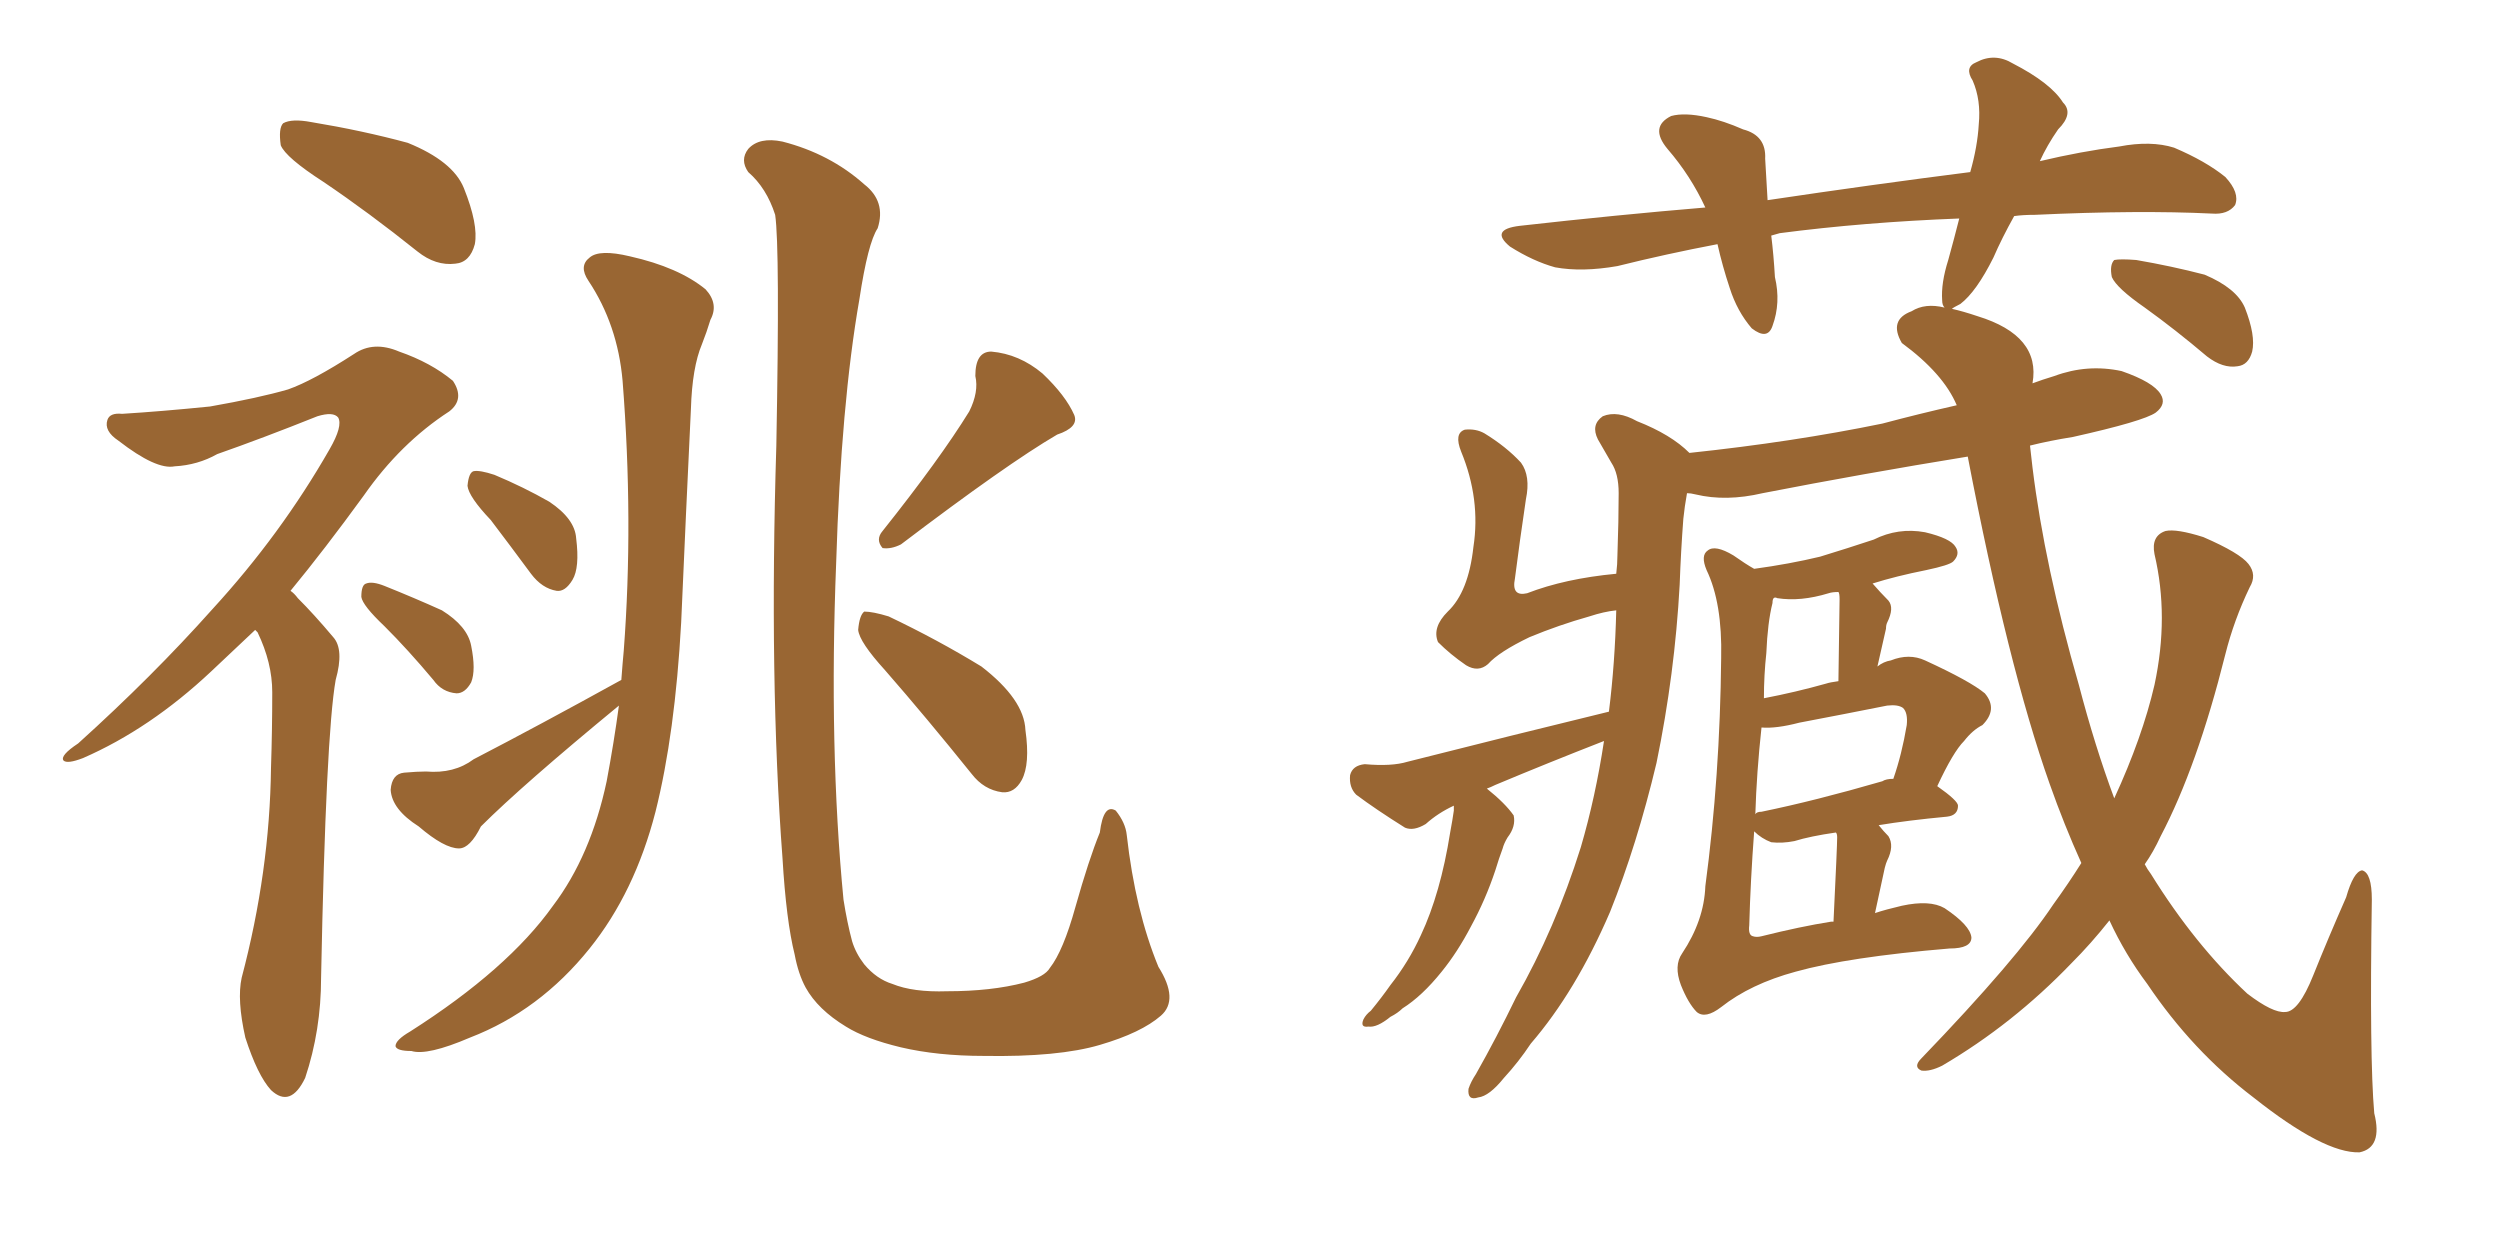 <svg xmlns="http://www.w3.org/2000/svg" xmlns:xlink="http://www.w3.org/1999/xlink" width="300" height="150"><path fill="#996633" padding="10" d="M38.82 21.83L38.82 21.83Q34.28 18.90 33.69 17.43L33.69 17.43Q33.40 15.38 33.98 14.79L33.98 14.79Q35.01 14.21 37.35 14.65L37.35 14.65Q43.51 15.67 48.93 17.14L48.93 17.14Q54.35 19.34 55.66 22.56L55.66 22.56Q57.42 26.95 56.98 29.30L56.98 29.30Q56.40 31.49 54.64 31.64L54.64 31.64Q52.29 31.93 50.10 30.18L50.10 30.18Q44.24 25.49 38.82 21.83ZM30.62 75.59L30.62 75.59Q27.69 78.37 25.34 80.57L25.34 80.57Q18.02 87.45 9.96 90.97L9.96 90.97Q8.06 91.70 7.62 91.26L7.62 91.26Q7.18 90.67 9.38 89.21L9.38 89.21Q18.31 81.15 25.49 73.10L25.49 73.10Q33.69 64.16 39.55 53.91L39.55 53.91Q41.16 51.12 40.58 50.10L40.58 50.10Q39.99 49.37 38.09 49.95L38.09 49.95Q31.49 52.59 26.07 54.49L26.07 54.49Q23.73 55.81 20.95 55.96L20.95 55.96Q18.75 56.40 14.21 52.88L14.21 52.88Q12.45 51.71 12.89 50.39L12.89 50.39Q13.18 49.51 14.65 49.66L14.65 49.66Q19.34 49.37 25.20 48.78L25.20 48.78Q31.05 47.75 34.57 46.73L34.57 46.73Q37.50 45.70 42.48 42.48L42.48 42.48Q44.82 40.87 47.90 42.19L47.90 42.19Q51.71 43.51 54.35 45.70L54.35 45.70Q55.81 47.90 53.91 49.37L53.91 49.37Q48.05 53.17 43.65 59.47L43.65 59.47Q38.96 65.92 34.86 70.90L34.86 70.90Q35.30 71.19 35.74 71.78L35.74 71.78Q37.65 73.68 39.99 76.46L39.99 76.46Q41.31 77.93 40.28 81.59L40.28 81.59Q39.11 88.18 38.53 117.33L38.53 117.33Q38.53 123.63 36.62 129.35L36.62 129.35Q34.86 133.01 32.52 130.81L32.52 130.81Q30.91 129.05 29.44 124.51L29.44 124.51Q28.42 119.97 29.00 117.33L29.00 117.33Q32.37 104.59 32.52 92.14L32.52 92.14Q32.67 87.60 32.67 83.06L32.67 83.06Q32.67 79.54 30.91 75.88L30.91 75.88Q30.76 75.73 30.62 75.59ZM46.14 75.15L46.14 75.15Q43.51 72.66 43.36 71.63L43.36 71.63Q43.36 70.17 43.95 70.02L43.95 70.02Q44.68 69.73 46.14 70.31L46.14 70.31Q49.80 71.78 53.03 73.24L53.03 73.24Q56.10 75.15 56.54 77.49L56.54 77.49Q57.13 80.42 56.54 81.88L56.54 81.88Q55.81 83.20 54.79 83.20L54.79 83.20Q53.03 83.06 52.00 81.59L52.00 81.59Q48.93 77.93 46.14 75.15ZM58.89 62.40L58.89 62.40Q56.25 59.62 56.10 58.30L56.10 58.30Q56.25 56.69 56.84 56.54L56.84 56.54Q57.57 56.40 59.33 56.98L59.33 56.98Q62.84 58.45 65.92 60.21L65.92 60.21Q68.99 62.26 69.14 64.60L69.14 64.60Q69.58 68.12 68.70 69.58L68.70 69.58Q67.82 71.04 66.80 70.90L66.80 70.90Q65.04 70.61 63.72 68.85L63.72 68.85Q61.23 65.48 58.89 62.40ZM74.56 81.59L74.56 81.59Q74.71 79.54 74.85 78.08L74.85 78.08Q76.03 62.55 74.71 45.70L74.71 45.70Q74.12 38.96 70.61 33.69L70.61 33.69Q69.43 31.93 70.75 30.91L70.75 30.91Q71.92 29.88 75.59 30.76L75.59 30.76Q81.45 32.08 84.67 34.72L84.67 34.72Q86.28 36.47 85.25 38.38L85.25 38.38Q84.81 39.84 84.23 41.31L84.23 41.31Q83.06 44.09 82.91 49.07L82.91 49.07Q82.32 61.38 81.74 74.71L81.74 74.71Q81.01 88.04 78.66 97.41L78.66 97.41Q76.17 107.08 70.75 113.82L70.75 113.82Q64.75 121.29 56.40 124.51L56.40 124.51Q51.27 126.71 49.37 126.12L49.37 126.12Q47.61 126.12 47.46 125.54L47.46 125.54Q47.46 124.80 49.22 123.78L49.22 123.78Q60.94 116.31 66.36 108.69L66.36 108.69Q70.90 102.69 72.80 93.75L72.80 93.75Q73.68 89.06 74.27 84.67L74.27 84.67Q62.70 94.19 57.71 99.17L57.71 99.17Q56.40 101.81 55.08 101.81L55.08 101.81Q53.32 101.81 50.24 99.17L50.24 99.17Q47.02 97.12 46.88 94.78L46.88 94.78Q47.02 92.87 48.49 92.72L48.49 92.72Q50.10 92.58 51.12 92.58L51.12 92.58Q54.49 92.87 56.84 91.11L56.84 91.11Q64.75 87.01 74.56 81.59ZM139.31 121.88L139.31 121.88Q136.96 123.93 131.98 125.39L131.98 125.39Q127.00 126.86 118.07 126.71L118.07 126.71Q112.50 126.71 108.11 125.68L108.11 125.68Q103.86 124.66 101.51 123.19L101.51 123.19Q98.14 121.14 96.68 118.51L96.68 118.51Q95.80 116.89 95.36 114.55L95.36 114.55Q94.34 110.45 93.90 102.98L93.90 102.98Q92.29 81.59 93.16 53.47L93.16 53.47Q93.60 29.74 93.02 25.78L93.02 25.78Q91.99 22.56 89.79 20.65L89.79 20.65Q88.77 19.19 89.79 17.87L89.79 17.87Q91.11 16.41 93.90 16.99L93.90 16.99Q99.61 18.46 103.71 22.12L103.71 22.12Q106.35 24.17 105.32 27.39L105.32 27.39Q104.15 29.15 103.13 35.89L103.13 35.89Q100.93 48.49 100.34 67.53L100.34 67.53Q99.46 89.79 101.22 107.96L101.22 107.96Q101.66 110.74 102.25 112.94L102.25 112.94Q102.69 114.40 103.71 115.72L103.71 115.72Q105.18 117.48 107.08 118.07L107.08 118.07Q109.57 119.09 113.67 118.95L113.67 118.95Q118.95 118.95 122.90 117.92L122.90 117.92Q125.39 117.19 125.98 116.16L125.98 116.16Q127.59 114.11 129.05 108.84L129.05 108.84Q130.66 103.13 131.98 99.90L131.98 99.90Q132.42 96.39 133.89 97.27L133.89 97.27Q135.06 98.73 135.21 100.20L135.21 100.20Q136.23 109.28 139.01 116.02L139.01 116.02Q141.50 119.97 139.31 121.88ZM116.31 49.37L116.31 49.37Q117.48 47.02 117.04 45.12L117.04 45.12Q117.04 42.19 118.95 42.19L118.95 42.19Q122.31 42.48 125.10 44.82L125.10 44.82Q127.88 47.46 128.91 49.80L128.91 49.80Q129.49 51.27 126.86 52.15L126.86 52.15Q120.85 55.66 108.11 65.33L108.11 65.33Q106.93 65.92 105.91 65.77L105.91 65.77Q105.03 64.75 105.91 63.72L105.91 63.72Q112.79 55.08 116.31 49.37ZM106.20 80.42L106.20 80.42L106.20 80.42Q103.13 77.05 102.98 75.59L102.98 75.59Q103.13 73.83 103.71 73.39L103.71 73.39Q104.74 73.39 106.64 73.97L106.64 73.97Q112.50 76.76 117.77 79.98L117.77 79.98Q122.90 83.94 123.05 87.60L123.05 87.60Q123.63 91.70 122.61 93.60L122.61 93.60Q121.73 95.21 120.26 95.07L120.26 95.07Q118.07 94.78 116.60 92.87L116.60 92.87Q111.18 86.13 106.20 80.42ZM225 109.57L225 109.57Q226.32 109.13 228.22 108.69L228.22 108.69Q231.59 107.96 233.35 108.98L233.35 108.98Q236.43 111.04 236.57 112.50L236.57 112.50Q236.57 113.82 233.94 113.82L233.94 113.82Q221.78 114.84 215.48 116.60L215.48 116.60Q210.06 118.07 206.54 120.85L206.54 120.85Q204.64 122.31 203.61 121.44L203.61 121.44Q202.59 120.41 201.71 118.21L201.71 118.21Q200.83 115.87 201.86 114.40L201.86 114.40Q204.49 110.45 204.64 106.35L204.64 106.35Q206.40 93.16 206.54 78.96L206.54 78.96Q206.69 72.36 204.79 68.41L204.79 68.41Q204.05 66.65 204.93 66.06L204.93 66.06Q205.81 65.33 208.01 66.65L208.01 66.65Q209.47 67.68 210.50 68.26L210.50 68.26Q214.75 67.68 218.41 66.80L218.41 66.80Q221.78 65.77 224.85 64.75L224.85 64.75Q227.78 63.28 231.01 63.87L231.01 63.87Q234.08 64.60 234.67 65.63L234.67 65.63Q235.25 66.50 234.38 67.38L234.38 67.38Q233.94 67.82 231.15 68.41L231.15 68.41Q227.49 69.14 224.71 70.02L224.71 70.02Q225.59 71.04 226.61 72.07L226.61 72.07Q227.34 72.95 226.46 74.71L226.46 74.71Q226.32 75 226.32 75.44L226.32 75.44Q225.88 77.34 225.29 79.98L225.29 79.98Q226.03 79.39 226.90 79.25L226.90 79.25Q229.10 78.37 231.01 79.25L231.01 79.25Q236.43 81.74 238.18 83.20L238.18 83.20Q239.79 85.11 237.89 87.01L237.89 87.01Q236.72 87.60 235.69 88.92L235.69 88.92Q234.38 90.23 232.47 94.34L232.47 94.34Q234.96 96.09 234.96 96.68L234.96 96.68Q234.96 97.85 233.64 98.00L233.64 98.00Q228.96 98.44 225.44 99.02L225.44 99.02Q226.03 99.76 226.61 100.34L226.61 100.34Q227.34 101.51 226.46 103.27L226.46 103.27Q226.32 103.56 226.17 104.15L226.17 104.15Q225.59 106.79 225 109.57ZM220.46 100.49L220.46 100.49Q220.46 100.05 220.31 99.90L220.31 99.90Q217.24 100.34 215.33 100.93L215.33 100.93Q213.87 101.22 212.55 101.07L212.55 101.07Q211.38 100.63 210.50 99.76L210.50 99.76Q210.06 105.62 209.91 111.04L209.91 111.04Q209.77 112.21 210.35 112.35L210.35 112.35Q210.79 112.50 211.38 112.35L211.38 112.35Q216.06 111.18 219.73 110.60L219.73 110.60Q219.87 110.60 220.02 110.60L220.02 110.60Q220.46 101.51 220.46 100.49ZM225.88 93.75L225.88 93.75Q226.32 93.46 227.20 93.46L227.20 93.46Q228.22 90.53 228.81 87.01L228.81 87.01Q228.96 85.55 228.37 84.96L228.37 84.96Q227.78 84.52 226.46 84.67L226.46 84.67Q221.34 85.69 215.92 86.72L215.92 86.72Q213.13 87.45 211.38 87.30L211.38 87.30Q210.79 92.72 210.64 97.71L210.64 97.71Q210.79 97.41 211.38 97.41L211.38 97.41Q217.82 96.09 225.88 93.75ZM219.14 82.03L219.14 82.03Q219.58 81.88 220.61 81.74L220.61 81.74Q220.75 72.95 220.75 71.92L220.75 71.92Q220.75 71.19 220.61 71.04L220.61 71.04Q219.87 71.04 219.43 71.19L219.43 71.19Q216.06 72.22 213.28 71.78L213.28 71.78Q212.99 71.63 212.84 71.78L212.84 71.78Q212.70 71.92 212.70 72.36L212.70 72.36Q212.11 74.71 211.96 78.37L211.96 78.37Q211.67 81.01 211.67 83.79L211.67 83.79Q215.48 83.06 219.14 82.03ZM257.37 36.91L257.37 36.91Q254.00 34.57 253.42 33.25L253.42 33.25Q253.13 31.79 253.71 31.20L253.71 31.20Q254.44 31.05 256.35 31.20L256.35 31.20Q260.60 31.93 264.55 32.96L264.55 32.96Q268.36 34.57 269.38 36.91L269.38 36.91Q270.70 40.28 270.26 42.19L270.26 42.19Q269.82 43.80 268.51 43.95L268.51 43.95Q266.75 44.24 264.84 42.77L264.84 42.77Q261.04 39.55 257.37 36.91ZM241.70 25.93L241.70 25.93L241.70 25.93Q240.23 28.56 239.21 30.91L239.21 30.91Q237.16 35.01 235.25 36.47L235.25 36.47Q234.38 36.91 234.23 37.06L234.23 37.06Q235.55 37.35 237.30 37.94L237.30 37.94Q244.92 40.28 243.90 46.00L243.90 46.00Q245.07 45.56 246.53 45.12L246.53 45.12Q250.49 43.65 254.59 44.53L254.59 44.53Q258.40 45.85 259.28 47.31L259.28 47.31Q260.01 48.49 258.69 49.51L258.69 49.51Q257.23 50.54 248.73 52.44L248.73 52.44Q245.95 52.88 243.60 53.47L243.60 53.47Q243.75 54.79 243.90 56.10L243.90 56.10Q245.36 67.97 249.46 82.18L249.46 82.18Q251.37 89.50 253.71 95.80L253.71 95.80Q257.08 88.48 258.54 82.18L258.54 82.18Q260.30 73.97 258.54 66.50L258.54 66.50Q258.11 64.31 259.86 63.72L259.86 63.72Q261.18 63.43 264.40 64.45L264.40 64.45Q268.80 66.36 269.82 67.68L269.82 67.68Q270.85 68.99 269.97 70.46L269.97 70.46Q268.07 74.41 267.04 78.52L267.04 78.52Q263.67 91.99 259.28 100.34L259.28 100.34Q258.40 102.25 257.37 103.71L257.37 103.71Q257.67 104.30 258.11 104.88L258.11 104.88Q263.38 113.38 269.68 119.24L269.68 119.24Q272.75 121.58 274.22 121.44L274.22 121.44Q275.83 121.44 277.59 117.04L277.59 117.04Q279.35 112.65 281.54 107.67L281.54 107.67Q282.42 104.59 283.45 104.44L283.45 104.44Q284.62 104.74 284.62 107.96L284.62 107.96Q284.33 127.00 284.91 133.59L284.91 133.59Q285.94 137.70 283.15 138.28L283.15 138.28Q278.91 138.43 270.41 131.69L270.41 131.69Q263.09 126.12 257.67 118.07L257.67 118.07Q255.03 114.55 253.13 110.45L253.13 110.45Q250.93 113.23 248.58 115.58L248.58 115.58Q241.55 122.90 233.06 127.88L233.06 127.88Q231.59 128.61 230.57 128.47L230.57 128.47Q229.54 128.03 230.57 127.00L230.57 127.00Q241.99 115.14 246.39 108.54L246.39 108.54Q248.29 105.91 249.76 103.56L249.76 103.56Q247.71 99.02 245.95 94.04L245.95 94.04Q240.97 79.98 236.13 54.79L236.13 54.79Q223.54 56.84 211.52 59.18L211.52 59.18Q207.13 60.21 203.47 59.33L203.47 59.33Q202.88 59.18 202.44 59.18L202.44 59.18Q202.15 60.79 202.00 62.26L202.00 62.26Q201.71 66.06 201.56 70.17L201.56 70.17Q200.98 80.86 198.78 91.55L198.78 91.55Q196.44 101.37 193.21 109.42L193.21 109.42Q189.11 118.95 183.69 125.24L183.69 125.24Q182.23 127.44 180.47 129.35L180.47 129.35Q178.71 131.54 177.39 131.69L177.39 131.69Q176.07 132.13 176.22 130.66L176.22 130.66Q176.51 129.79 177.10 128.91L177.10 128.91Q179.59 124.51 181.93 119.68L181.93 119.68Q186.62 111.47 189.70 101.66L189.70 101.66Q191.46 95.65 192.48 88.92L192.48 88.92Q185.74 91.55 179.44 94.19L179.44 94.19Q178.86 94.48 178.42 94.63L178.42 94.63Q180.62 96.39 181.64 97.85L181.64 97.85Q181.93 99.17 180.91 100.49L180.91 100.49Q180.47 101.22 180.32 101.81L180.32 101.81Q179.88 102.98 179.44 104.44L179.44 104.44Q178.27 107.96 176.51 111.18L176.51 111.18Q174.90 114.26 173.00 116.60L173.00 116.60Q170.65 119.53 168.31 121.00L168.31 121.00Q167.72 121.58 166.85 122.02L166.85 122.02Q165.23 123.34 164.21 123.19L164.21 123.19Q163.18 123.34 163.62 122.31L163.62 122.31Q163.92 121.73 164.50 121.29L164.50 121.29Q165.82 119.68 166.85 118.21L166.85 118.21Q169.04 115.43 170.51 112.21L170.51 112.21Q171.68 109.72 172.56 106.64L172.56 106.64Q173.44 103.56 174.02 99.90L174.02 99.90Q174.32 98.29 174.46 97.27L174.46 97.27Q174.46 96.83 174.46 96.68L174.46 96.68Q172.56 97.56 171.09 98.88L171.09 98.88Q169.63 99.76 168.60 99.32L168.60 99.32Q165.09 97.12 162.74 95.36L162.74 95.36Q161.87 94.48 162.01 93.02L162.01 93.02Q162.30 91.85 163.77 91.70L163.77 91.70Q166.99 91.99 168.90 91.41L168.90 91.41Q181.64 88.18 193.07 85.40L193.07 85.40Q193.80 79.54 193.95 73.24L193.95 73.24Q192.48 73.39 190.72 73.97L190.72 73.97Q187.06 75 183.54 76.46L183.54 76.46Q179.88 78.22 178.56 79.69L178.56 79.69Q177.39 80.71 175.93 79.83L175.93 79.83Q174.02 78.52 172.56 77.05L172.56 77.05Q171.83 75.29 173.73 73.39L173.73 73.39Q176.22 71.04 176.81 65.63L176.81 65.63Q177.69 59.91 175.34 54.20L175.34 54.20Q174.46 52.00 175.78 51.56L175.78 51.56Q177.10 51.42 178.13 52.00L178.13 52.00Q180.76 53.61 182.52 55.52L182.52 55.52Q183.69 57.13 183.11 59.91L183.11 59.91Q182.37 64.89 181.79 69.43L181.79 69.43Q181.35 71.63 183.25 71.19L183.25 71.19Q187.79 69.43 193.95 68.85L193.95 68.85Q194.09 67.68 194.09 66.65L194.09 66.65Q194.24 62.40 194.24 59.18L194.24 59.18Q194.24 56.84 193.36 55.52L193.36 55.52Q192.33 53.76 191.75 52.73L191.75 52.73Q190.87 50.98 192.33 49.95L192.33 49.95Q194.09 49.22 196.44 50.54L196.44 50.54Q200.54 52.15 202.73 54.35L202.73 54.35Q215.19 53.03 225.88 50.83L225.88 50.83Q230.27 49.66 234.81 48.63L234.81 48.63Q233.20 44.82 228.22 41.16L228.22 41.16Q226.61 38.38 229.39 37.35L229.39 37.35Q231.01 36.33 233.35 36.91L233.35 36.91Q233.06 36.62 233.06 36.04L233.06 36.04Q232.91 33.98 233.79 31.20L233.79 31.20Q234.52 28.56 235.11 26.22L235.11 26.22Q223.68 26.66 213.57 27.98L213.57 27.98Q212.99 28.13 212.55 28.27L212.55 28.27Q212.84 30.62 212.99 33.25L212.99 33.25Q213.72 36.33 212.70 39.11L212.70 39.11Q212.11 40.87 210.21 39.40L210.21 39.40Q208.45 37.35 207.57 34.57L207.57 34.57Q206.69 31.93 206.10 29.30L206.10 29.30Q199.95 30.47 194.09 31.93L194.09 31.93Q189.84 32.67 186.62 32.08L186.62 32.08Q183.98 31.35 181.20 29.59L181.20 29.59Q178.71 27.54 182.37 27.10L182.37 27.10Q194.09 25.78 204.64 24.90L204.64 24.90Q202.88 21.09 200.10 17.87L200.10 17.87Q197.90 15.23 200.54 13.92L200.54 13.92Q202.15 13.48 204.79 14.06L204.79 14.06Q206.84 14.50 209.18 15.53L209.18 15.53Q211.96 16.26 211.82 19.04L211.82 19.04Q211.96 21.24 212.11 24.02L212.11 24.02Q224.85 22.12 236.43 20.65L236.43 20.65Q237.30 17.58 237.45 14.94L237.45 14.94Q237.74 12.01 236.72 9.67L236.72 9.67Q235.69 8.06 237.16 7.47L237.16 7.47Q239.36 6.30 241.55 7.62L241.55 7.62Q246.09 9.96 247.56 12.30L247.56 12.30Q248.88 13.62 246.97 15.53L246.97 15.53Q245.65 17.43 244.78 19.34L244.78 19.34Q249.76 18.16 254.30 17.58L254.30 17.58Q258.11 16.85 260.89 17.72L260.89 17.72Q264.70 19.34 267.04 21.24L267.04 21.24Q268.80 23.14 268.21 24.61L268.21 24.61Q267.33 25.78 265.43 25.63L265.43 25.63Q256.64 25.20 244.19 25.78L244.19 25.78Q242.72 25.78 241.70 25.93Z"/></svg>